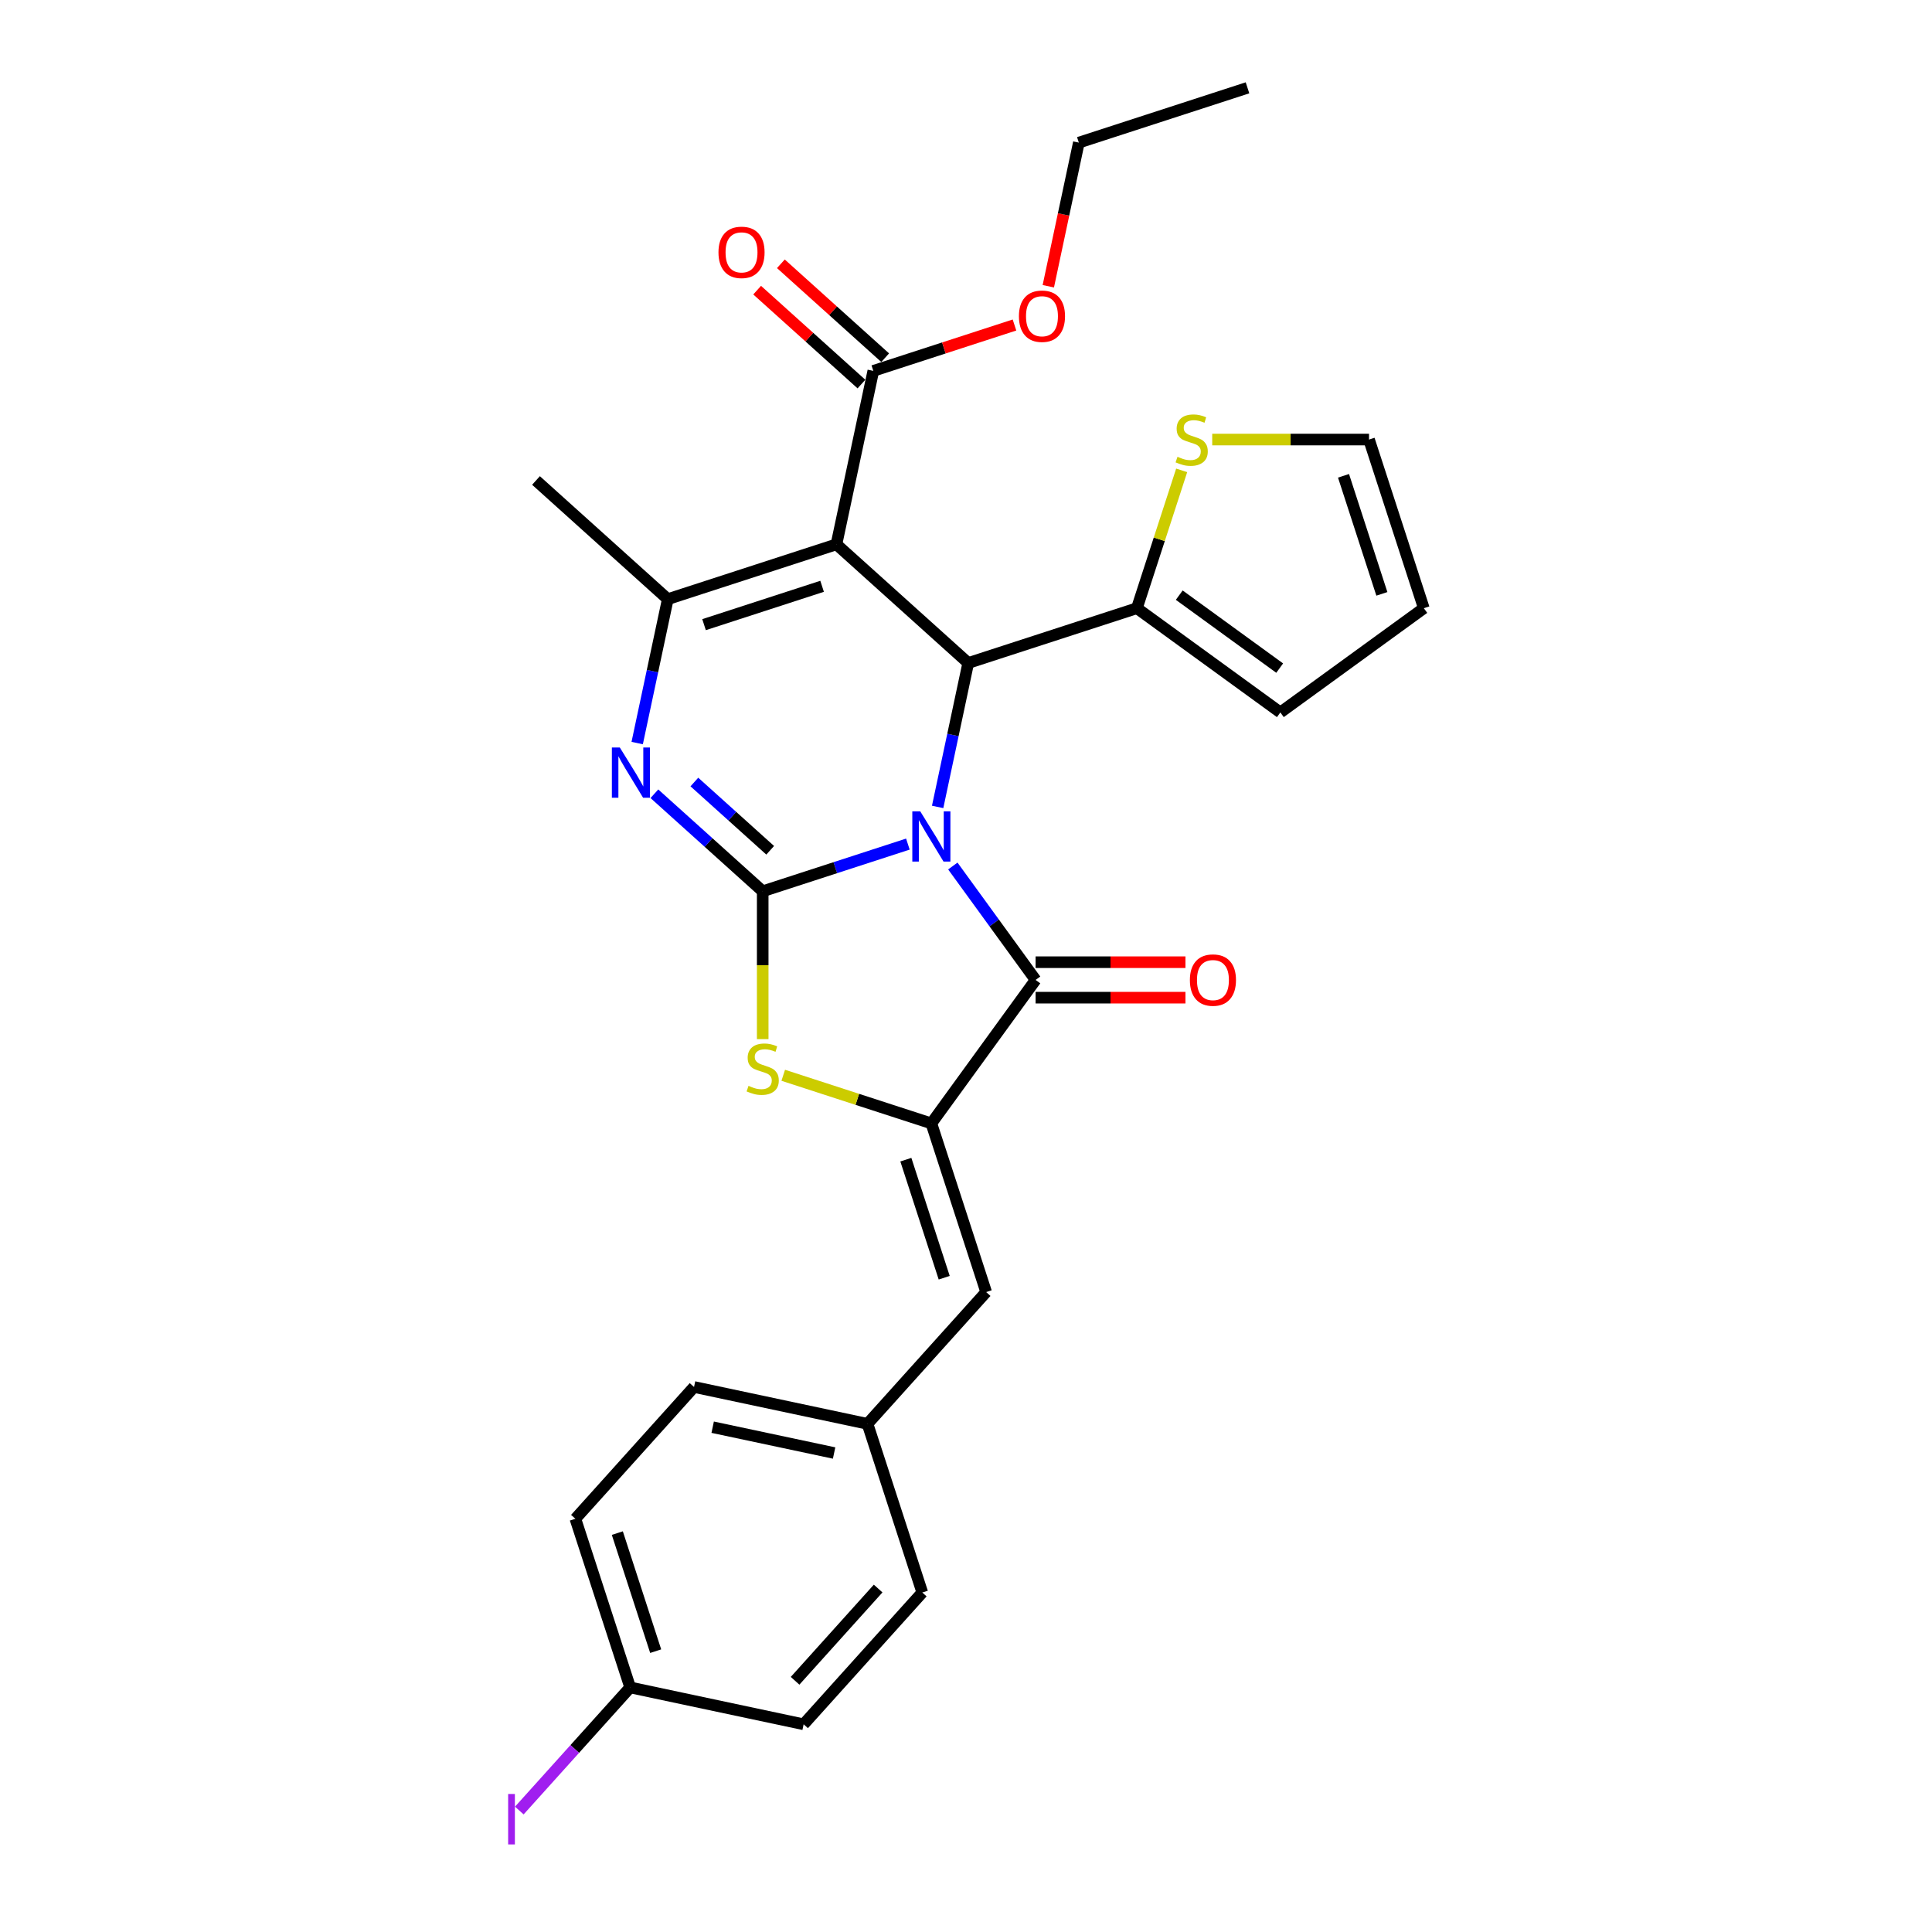 <?xml version='1.0' encoding='iso-8859-1'?>
<svg version='1.1' baseProfile='full'
              xmlns='http://www.w3.org/2000/svg'
                      xmlns:rdkit='http://www.rdkit.org/xml'
                      xmlns:xlink='http://www.w3.org/1999/xlink'
                  xml:space='preserve'
width='1000px' height='1000px' viewBox='0 0 1000 1000'>
<!-- END OF HEADER -->
<rect style='opacity:1.0;fill:#FFFFFF;stroke:none' width='1000' height='1000' x='0' y='0'> </rect>
<path class='bond-0' d='M 469.917,436.902 L 432.345,449.11' style='fill:none;fill-rule:evenodd;stroke:#0000FF;stroke-width:6px;stroke-linecap:butt;stroke-linejoin:miter;stroke-opacity:1' />
<path class='bond-0' d='M 432.345,449.11 L 394.773,461.318' style='fill:none;fill-rule:evenodd;stroke:#000000;stroke-width:6px;stroke-linecap:butt;stroke-linejoin:miter;stroke-opacity:1' />
<path class='bond-2' d='M 485.32,417.662 L 493.237,380.416' style='fill:none;fill-rule:evenodd;stroke:#0000FF;stroke-width:6px;stroke-linecap:butt;stroke-linejoin:miter;stroke-opacity:1' />
<path class='bond-2' d='M 493.237,380.416 L 501.154,343.17' style='fill:none;fill-rule:evenodd;stroke:#000000;stroke-width:6px;stroke-linecap:butt;stroke-linejoin:miter;stroke-opacity:1' />
<path class='bond-3' d='M 493.18,448.246 L 514.601,477.729' style='fill:none;fill-rule:evenodd;stroke:#0000FF;stroke-width:6px;stroke-linecap:butt;stroke-linejoin:miter;stroke-opacity:1' />
<path class='bond-3' d='M 514.601,477.729 L 536.022,507.213' style='fill:none;fill-rule:evenodd;stroke:#000000;stroke-width:6px;stroke-linecap:butt;stroke-linejoin:miter;stroke-opacity:1' />
<path class='bond-4' d='M 394.773,461.318 L 366.743,436.08' style='fill:none;fill-rule:evenodd;stroke:#000000;stroke-width:6px;stroke-linecap:butt;stroke-linejoin:miter;stroke-opacity:1' />
<path class='bond-4' d='M 366.743,436.08 L 338.713,410.842' style='fill:none;fill-rule:evenodd;stroke:#0000FF;stroke-width:6px;stroke-linecap:butt;stroke-linejoin:miter;stroke-opacity:1' />
<path class='bond-4' d='M 398.648,440.104 L 379.027,422.437' style='fill:none;fill-rule:evenodd;stroke:#000000;stroke-width:6px;stroke-linecap:butt;stroke-linejoin:miter;stroke-opacity:1' />
<path class='bond-4' d='M 379.027,422.437 L 359.406,404.771' style='fill:none;fill-rule:evenodd;stroke:#0000FF;stroke-width:6px;stroke-linecap:butt;stroke-linejoin:miter;stroke-opacity:1' />
<path class='bond-7' d='M 394.773,461.318 L 394.773,499.585' style='fill:none;fill-rule:evenodd;stroke:#000000;stroke-width:6px;stroke-linecap:butt;stroke-linejoin:miter;stroke-opacity:1' />
<path class='bond-7' d='M 394.773,499.585 L 394.773,537.852' style='fill:none;fill-rule:evenodd;stroke:#CCCC00;stroke-width:6px;stroke-linecap:butt;stroke-linejoin:miter;stroke-opacity:1' />
<path class='bond-1' d='M 432.941,281.751 L 501.154,343.17' style='fill:none;fill-rule:evenodd;stroke:#000000;stroke-width:6px;stroke-linecap:butt;stroke-linejoin:miter;stroke-opacity:1' />
<path class='bond-6' d='M 432.941,281.751 L 345.644,310.115' style='fill:none;fill-rule:evenodd;stroke:#000000;stroke-width:6px;stroke-linecap:butt;stroke-linejoin:miter;stroke-opacity:1' />
<path class='bond-6' d='M 425.519,303.465 L 364.411,323.32' style='fill:none;fill-rule:evenodd;stroke:#000000;stroke-width:6px;stroke-linecap:butt;stroke-linejoin:miter;stroke-opacity:1' />
<path class='bond-9' d='M 432.941,281.751 L 452.025,191.967' style='fill:none;fill-rule:evenodd;stroke:#000000;stroke-width:6px;stroke-linecap:butt;stroke-linejoin:miter;stroke-opacity:1' />
<path class='bond-8' d='M 501.154,343.17 L 588.451,314.806' style='fill:none;fill-rule:evenodd;stroke:#000000;stroke-width:6px;stroke-linecap:butt;stroke-linejoin:miter;stroke-opacity:1' />
<path class='bond-5' d='M 536.022,507.213 L 482.07,581.472' style='fill:none;fill-rule:evenodd;stroke:#000000;stroke-width:6px;stroke-linecap:butt;stroke-linejoin:miter;stroke-opacity:1' />
<path class='bond-12' d='M 536.022,516.392 L 574.803,516.392' style='fill:none;fill-rule:evenodd;stroke:#000000;stroke-width:6px;stroke-linecap:butt;stroke-linejoin:miter;stroke-opacity:1' />
<path class='bond-12' d='M 574.803,516.392 L 613.584,516.392' style='fill:none;fill-rule:evenodd;stroke:#FF0000;stroke-width:6px;stroke-linecap:butt;stroke-linejoin:miter;stroke-opacity:1' />
<path class='bond-12' d='M 536.022,498.034 L 574.803,498.034' style='fill:none;fill-rule:evenodd;stroke:#000000;stroke-width:6px;stroke-linecap:butt;stroke-linejoin:miter;stroke-opacity:1' />
<path class='bond-12' d='M 574.803,498.034 L 613.584,498.034' style='fill:none;fill-rule:evenodd;stroke:#FF0000;stroke-width:6px;stroke-linecap:butt;stroke-linejoin:miter;stroke-opacity:1' />
<path class='bond-29' d='M 329.81,384.607 L 337.727,347.361' style='fill:none;fill-rule:evenodd;stroke:#0000FF;stroke-width:6px;stroke-linecap:butt;stroke-linejoin:miter;stroke-opacity:1' />
<path class='bond-29' d='M 337.727,347.361 L 345.644,310.115' style='fill:none;fill-rule:evenodd;stroke:#000000;stroke-width:6px;stroke-linecap:butt;stroke-linejoin:miter;stroke-opacity:1' />
<path class='bond-10' d='M 482.07,581.472 L 510.434,668.769' style='fill:none;fill-rule:evenodd;stroke:#000000;stroke-width:6px;stroke-linecap:butt;stroke-linejoin:miter;stroke-opacity:1' />
<path class='bond-10' d='M 468.865,600.24 L 488.72,661.348' style='fill:none;fill-rule:evenodd;stroke:#000000;stroke-width:6px;stroke-linecap:butt;stroke-linejoin:miter;stroke-opacity:1' />
<path class='bond-28' d='M 482.07,581.472 L 443.736,569.017' style='fill:none;fill-rule:evenodd;stroke:#000000;stroke-width:6px;stroke-linecap:butt;stroke-linejoin:miter;stroke-opacity:1' />
<path class='bond-28' d='M 443.736,569.017 L 405.402,556.561' style='fill:none;fill-rule:evenodd;stroke:#CCCC00;stroke-width:6px;stroke-linecap:butt;stroke-linejoin:miter;stroke-opacity:1' />
<path class='bond-19' d='M 345.644,310.115 L 277.431,248.696' style='fill:none;fill-rule:evenodd;stroke:#000000;stroke-width:6px;stroke-linecap:butt;stroke-linejoin:miter;stroke-opacity:1' />
<path class='bond-11' d='M 588.451,314.806 L 600.041,279.134' style='fill:none;fill-rule:evenodd;stroke:#000000;stroke-width:6px;stroke-linecap:butt;stroke-linejoin:miter;stroke-opacity:1' />
<path class='bond-11' d='M 600.041,279.134 L 611.632,243.462' style='fill:none;fill-rule:evenodd;stroke:#CCCC00;stroke-width:6px;stroke-linecap:butt;stroke-linejoin:miter;stroke-opacity:1' />
<path class='bond-13' d='M 588.451,314.806 L 662.71,368.758' style='fill:none;fill-rule:evenodd;stroke:#000000;stroke-width:6px;stroke-linecap:butt;stroke-linejoin:miter;stroke-opacity:1' />
<path class='bond-13' d='M 610.38,308.047 L 662.362,345.813' style='fill:none;fill-rule:evenodd;stroke:#000000;stroke-width:6px;stroke-linecap:butt;stroke-linejoin:miter;stroke-opacity:1' />
<path class='bond-15' d='M 458.167,185.146 L 431.174,160.842' style='fill:none;fill-rule:evenodd;stroke:#000000;stroke-width:6px;stroke-linecap:butt;stroke-linejoin:miter;stroke-opacity:1' />
<path class='bond-15' d='M 431.174,160.842 L 404.181,136.537' style='fill:none;fill-rule:evenodd;stroke:#FF0000;stroke-width:6px;stroke-linecap:butt;stroke-linejoin:miter;stroke-opacity:1' />
<path class='bond-15' d='M 445.883,198.789 L 418.89,174.484' style='fill:none;fill-rule:evenodd;stroke:#000000;stroke-width:6px;stroke-linecap:butt;stroke-linejoin:miter;stroke-opacity:1' />
<path class='bond-15' d='M 418.89,174.484 L 391.898,150.18' style='fill:none;fill-rule:evenodd;stroke:#FF0000;stroke-width:6px;stroke-linecap:butt;stroke-linejoin:miter;stroke-opacity:1' />
<path class='bond-18' d='M 452.025,191.967 L 488.56,180.096' style='fill:none;fill-rule:evenodd;stroke:#000000;stroke-width:6px;stroke-linecap:butt;stroke-linejoin:miter;stroke-opacity:1' />
<path class='bond-18' d='M 488.56,180.096 L 525.095,168.225' style='fill:none;fill-rule:evenodd;stroke:#FF0000;stroke-width:6px;stroke-linecap:butt;stroke-linejoin:miter;stroke-opacity:1' />
<path class='bond-17' d='M 510.434,668.769 L 449.015,736.982' style='fill:none;fill-rule:evenodd;stroke:#000000;stroke-width:6px;stroke-linecap:butt;stroke-linejoin:miter;stroke-opacity:1' />
<path class='bond-14' d='M 627.445,227.509 L 668.025,227.509' style='fill:none;fill-rule:evenodd;stroke:#CCCC00;stroke-width:6px;stroke-linecap:butt;stroke-linejoin:miter;stroke-opacity:1' />
<path class='bond-14' d='M 668.025,227.509 L 708.605,227.509' style='fill:none;fill-rule:evenodd;stroke:#000000;stroke-width:6px;stroke-linecap:butt;stroke-linejoin:miter;stroke-opacity:1' />
<path class='bond-16' d='M 662.71,368.758 L 736.969,314.806' style='fill:none;fill-rule:evenodd;stroke:#000000;stroke-width:6px;stroke-linecap:butt;stroke-linejoin:miter;stroke-opacity:1' />
<path class='bond-30' d='M 708.605,227.509 L 736.969,314.806' style='fill:none;fill-rule:evenodd;stroke:#000000;stroke-width:6px;stroke-linecap:butt;stroke-linejoin:miter;stroke-opacity:1' />
<path class='bond-30' d='M 695.4,246.276 L 715.255,307.384' style='fill:none;fill-rule:evenodd;stroke:#000000;stroke-width:6px;stroke-linecap:butt;stroke-linejoin:miter;stroke-opacity:1' />
<path class='bond-22' d='M 449.015,736.982 L 477.38,824.279' style='fill:none;fill-rule:evenodd;stroke:#000000;stroke-width:6px;stroke-linecap:butt;stroke-linejoin:miter;stroke-opacity:1' />
<path class='bond-23' d='M 449.015,736.982 L 359.231,717.898' style='fill:none;fill-rule:evenodd;stroke:#000000;stroke-width:6px;stroke-linecap:butt;stroke-linejoin:miter;stroke-opacity:1' />
<path class='bond-23' d='M 431.731,752.076 L 368.882,738.717' style='fill:none;fill-rule:evenodd;stroke:#000000;stroke-width:6px;stroke-linecap:butt;stroke-linejoin:miter;stroke-opacity:1' />
<path class='bond-26' d='M 542.604,148.164 L 550.505,110.991' style='fill:none;fill-rule:evenodd;stroke:#FF0000;stroke-width:6px;stroke-linecap:butt;stroke-linejoin:miter;stroke-opacity:1' />
<path class='bond-26' d='M 550.505,110.991 L 558.406,73.819' style='fill:none;fill-rule:evenodd;stroke:#000000;stroke-width:6px;stroke-linecap:butt;stroke-linejoin:miter;stroke-opacity:1' />
<path class='bond-20' d='M 326.177,873.408 L 297.812,786.111' style='fill:none;fill-rule:evenodd;stroke:#000000;stroke-width:6px;stroke-linecap:butt;stroke-linejoin:miter;stroke-opacity:1' />
<path class='bond-20' d='M 339.381,854.64 L 319.526,793.533' style='fill:none;fill-rule:evenodd;stroke:#000000;stroke-width:6px;stroke-linecap:butt;stroke-linejoin:miter;stroke-opacity:1' />
<path class='bond-21' d='M 326.177,873.408 L 297.487,905.272' style='fill:none;fill-rule:evenodd;stroke:#000000;stroke-width:6px;stroke-linecap:butt;stroke-linejoin:miter;stroke-opacity:1' />
<path class='bond-21' d='M 297.487,905.272 L 268.796,937.135' style='fill:none;fill-rule:evenodd;stroke:#A01EEF;stroke-width:6px;stroke-linecap:butt;stroke-linejoin:miter;stroke-opacity:1' />
<path class='bond-31' d='M 326.177,873.408 L 415.96,892.492' style='fill:none;fill-rule:evenodd;stroke:#000000;stroke-width:6px;stroke-linecap:butt;stroke-linejoin:miter;stroke-opacity:1' />
<path class='bond-24' d='M 477.38,824.279 L 415.96,892.492' style='fill:none;fill-rule:evenodd;stroke:#000000;stroke-width:6px;stroke-linecap:butt;stroke-linejoin:miter;stroke-opacity:1' />
<path class='bond-24' d='M 454.524,822.227 L 411.531,869.976' style='fill:none;fill-rule:evenodd;stroke:#000000;stroke-width:6px;stroke-linecap:butt;stroke-linejoin:miter;stroke-opacity:1' />
<path class='bond-25' d='M 359.231,717.898 L 297.812,786.111' style='fill:none;fill-rule:evenodd;stroke:#000000;stroke-width:6px;stroke-linecap:butt;stroke-linejoin:miter;stroke-opacity:1' />
<path class='bond-27' d='M 558.406,73.819 L 645.703,45.455' style='fill:none;fill-rule:evenodd;stroke:#000000;stroke-width:6px;stroke-linecap:butt;stroke-linejoin:miter;stroke-opacity:1' />
<path  class='atom-0' d='M 476.324 419.956
L 484.842 433.725
Q 485.686 435.083, 487.045 437.543
Q 488.403 440.003, 488.477 440.15
L 488.477 419.956
L 491.928 419.956
L 491.928 445.951
L 488.366 445.951
L 479.224 430.898
Q 478.159 429.135, 477.021 427.116
Q 475.92 425.097, 475.589 424.472
L 475.589 445.951
L 472.212 445.951
L 472.212 419.956
L 476.324 419.956
' fill='#0000FF'/>
<path  class='atom-5' d='M 320.814 386.902
L 329.332 400.67
Q 330.176 402.029, 331.535 404.489
Q 332.893 406.949, 332.967 407.095
L 332.967 386.902
L 336.418 386.902
L 336.418 412.896
L 332.857 412.896
L 323.714 397.843
Q 322.65 396.081, 321.511 394.061
Q 320.41 392.042, 320.08 391.418
L 320.08 412.896
L 316.702 412.896
L 316.702 386.902
L 320.814 386.902
' fill='#0000FF'/>
<path  class='atom-8' d='M 387.43 562.03
Q 387.723 562.14, 388.935 562.654
Q 390.147 563.168, 391.468 563.498
Q 392.827 563.792, 394.149 563.792
Q 396.609 563.792, 398.04 562.617
Q 399.472 561.405, 399.472 559.313
Q 399.472 557.881, 398.738 557
Q 398.04 556.118, 396.939 555.641
Q 395.837 555.164, 394.002 554.613
Q 391.689 553.915, 390.293 553.255
Q 388.935 552.594, 387.944 551.199
Q 386.989 549.803, 386.989 547.453
Q 386.989 544.186, 389.192 542.166
Q 391.432 540.147, 395.837 540.147
Q 398.848 540.147, 402.263 541.579
L 401.418 544.406
Q 398.297 543.121, 395.948 543.121
Q 393.414 543.121, 392.019 544.186
Q 390.624 545.214, 390.661 547.013
Q 390.661 548.408, 391.358 549.253
Q 392.092 550.097, 393.121 550.574
Q 394.185 551.052, 395.948 551.602
Q 398.297 552.337, 399.693 553.071
Q 401.088 553.805, 402.079 555.311
Q 403.107 556.779, 403.107 559.313
Q 403.107 562.911, 400.684 564.857
Q 398.297 566.766, 394.295 566.766
Q 391.982 566.766, 390.22 566.252
Q 388.494 565.775, 386.438 564.93
L 387.43 562.03
' fill='#CCCC00'/>
<path  class='atom-12' d='M 609.472 236.43
Q 609.766 236.541, 610.978 237.055
Q 612.189 237.569, 613.511 237.899
Q 614.869 238.193, 616.191 238.193
Q 618.651 238.193, 620.083 237.018
Q 621.515 235.806, 621.515 233.714
Q 621.515 232.282, 620.781 231.4
Q 620.083 230.519, 618.982 230.042
Q 617.88 229.565, 616.044 229.014
Q 613.731 228.316, 612.336 227.655
Q 610.978 226.995, 609.986 225.599
Q 609.032 224.204, 609.032 221.854
Q 609.032 218.587, 611.235 216.567
Q 613.474 214.548, 617.88 214.548
Q 620.891 214.548, 624.305 215.98
L 623.461 218.807
Q 620.34 217.522, 617.99 217.522
Q 615.457 217.522, 614.062 218.587
Q 612.666 219.615, 612.703 221.414
Q 612.703 222.809, 613.401 223.653
Q 614.135 224.498, 615.163 224.975
Q 616.228 225.452, 617.99 226.003
Q 620.34 226.738, 621.735 227.472
Q 623.13 228.206, 624.122 229.712
Q 625.15 231.18, 625.15 233.714
Q 625.15 237.312, 622.727 239.258
Q 620.34 241.167, 616.338 241.167
Q 614.025 241.167, 612.263 240.653
Q 610.537 240.176, 608.481 239.331
L 609.472 236.43
' fill='#CCCC00'/>
<path  class='atom-13' d='M 615.879 507.286
Q 615.879 501.045, 618.963 497.557
Q 622.047 494.069, 627.812 494.069
Q 633.576 494.069, 636.66 497.557
Q 639.744 501.045, 639.744 507.286
Q 639.744 513.602, 636.624 517.2
Q 633.503 520.761, 627.812 520.761
Q 622.084 520.761, 618.963 517.2
Q 615.879 513.638, 615.879 507.286
M 627.812 517.824
Q 631.777 517.824, 633.907 515.18
Q 636.073 512.5, 636.073 507.286
Q 636.073 502.183, 633.907 499.613
Q 631.777 497.006, 627.812 497.006
Q 623.846 497.006, 621.68 499.576
Q 619.551 502.146, 619.551 507.286
Q 619.551 512.537, 621.68 515.18
Q 623.846 517.824, 627.812 517.824
' fill='#FF0000'/>
<path  class='atom-16' d='M 371.88 130.622
Q 371.88 124.38, 374.964 120.892
Q 378.048 117.404, 383.812 117.404
Q 389.577 117.404, 392.661 120.892
Q 395.745 124.38, 395.745 130.622
Q 395.745 136.937, 392.624 140.535
Q 389.503 144.096, 383.812 144.096
Q 378.085 144.096, 374.964 140.535
Q 371.88 136.973, 371.88 130.622
M 383.812 141.159
Q 387.777 141.159, 389.907 138.515
Q 392.073 135.835, 392.073 130.622
Q 392.073 125.518, 389.907 122.948
Q 387.777 120.341, 383.812 120.341
Q 379.847 120.341, 377.681 122.911
Q 375.551 125.481, 375.551 130.622
Q 375.551 135.872, 377.681 138.515
Q 379.847 141.159, 383.812 141.159
' fill='#FF0000'/>
<path  class='atom-19' d='M 527.389 163.676
Q 527.389 157.434, 530.474 153.946
Q 533.558 150.458, 539.322 150.458
Q 545.086 150.458, 548.171 153.946
Q 551.255 157.434, 551.255 163.676
Q 551.255 169.991, 548.134 173.589
Q 545.013 177.151, 539.322 177.151
Q 533.594 177.151, 530.474 173.589
Q 527.389 170.028, 527.389 163.676
M 539.322 174.214
Q 543.287 174.214, 545.417 171.57
Q 547.583 168.89, 547.583 163.676
Q 547.583 158.573, 545.417 156.003
Q 543.287 153.396, 539.322 153.396
Q 535.357 153.396, 533.191 155.966
Q 531.061 158.536, 531.061 163.676
Q 531.061 168.927, 533.191 171.57
Q 535.357 174.214, 539.322 174.214
' fill='#FF0000'/>
<path  class='atom-22' d='M 263.014 928.568
L 266.502 928.568
L 266.502 954.673
L 263.014 954.673
L 263.014 928.568
' fill='#A01EEF'/>
</svg>
